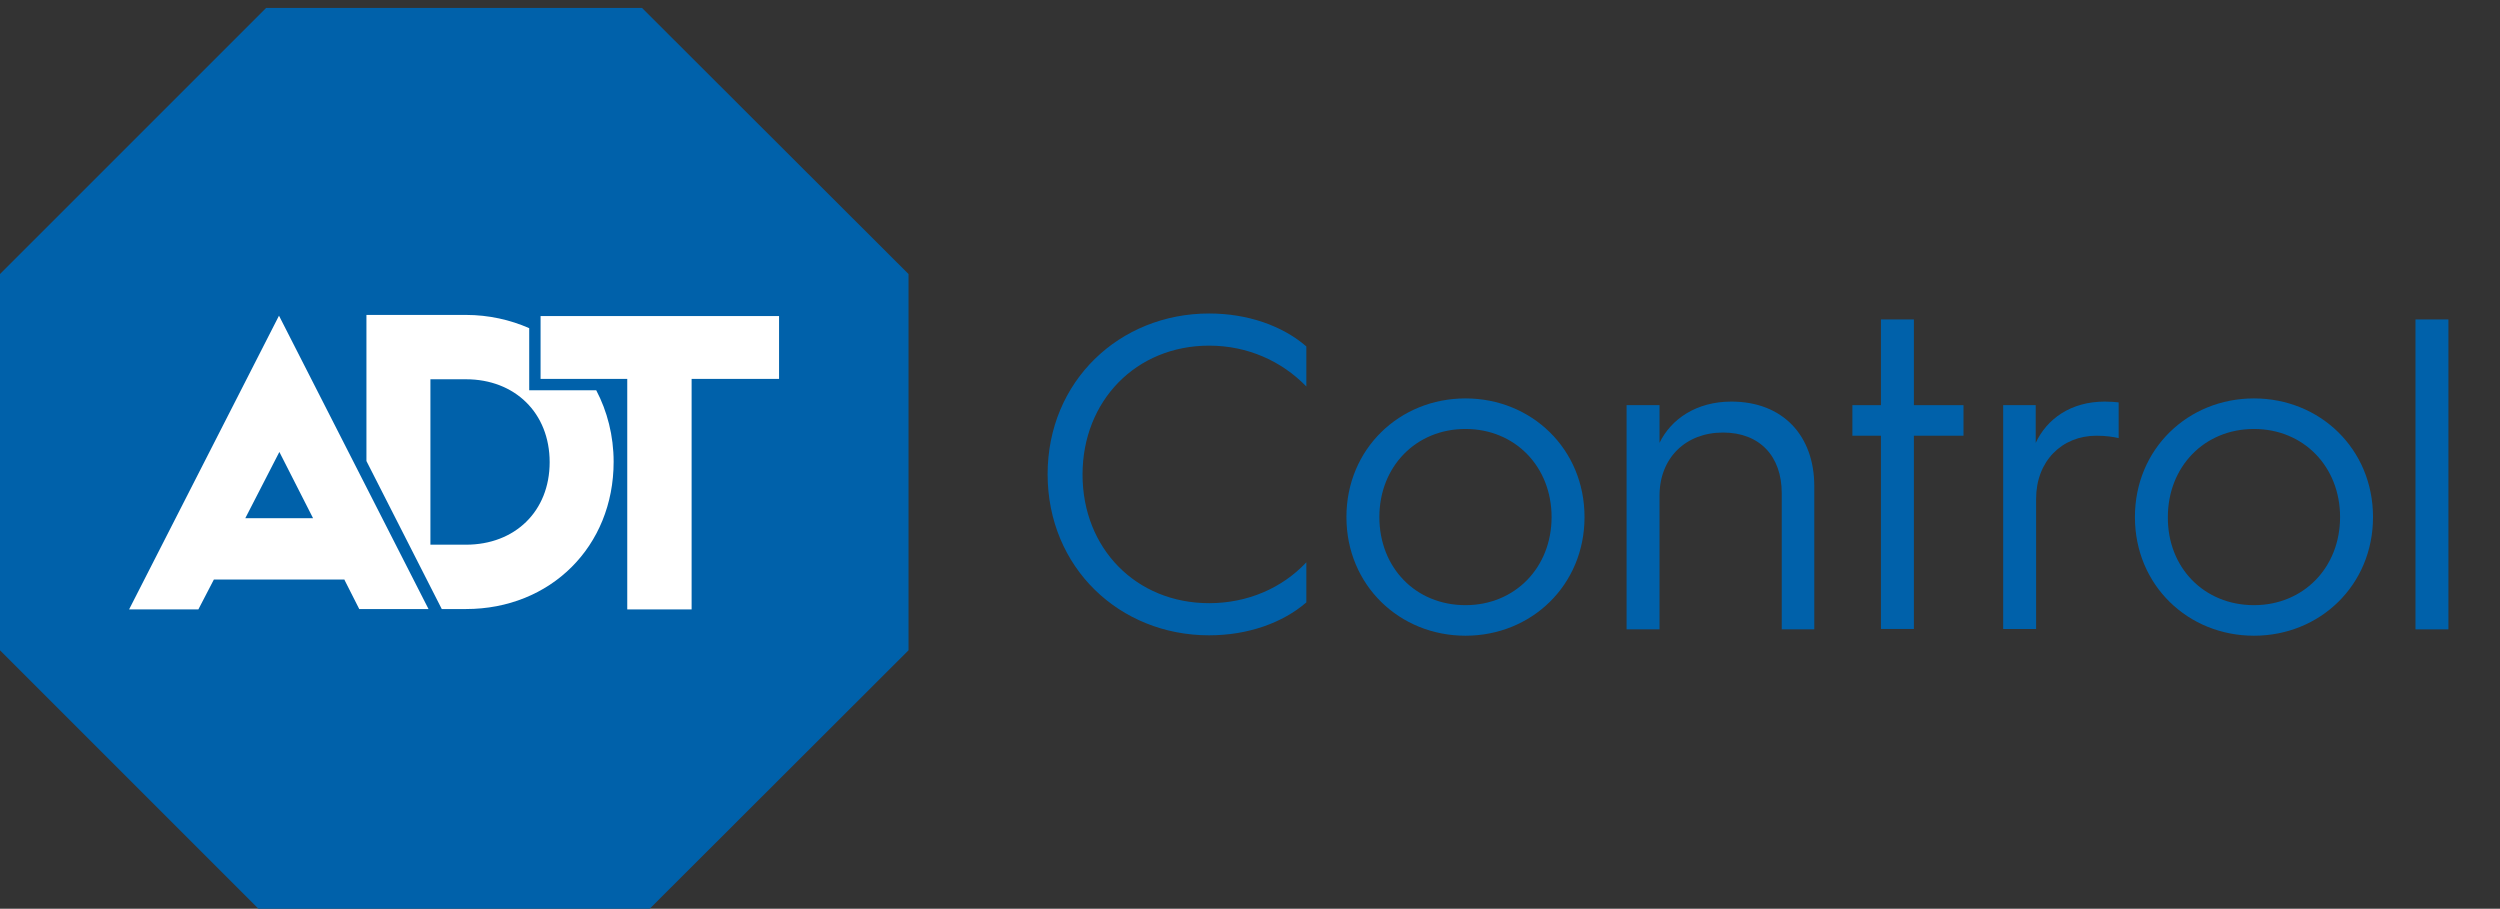 <svg width="630" height="229" viewBox="0 0 630 229" fill="none" xmlns="http://www.w3.org/2000/svg">
<rect x="0" y="0" width="630" height="229" fill="#333333" stroke="none"/>
<g clip-path="url(#clip0)">
<path d="M161.789 2L228.947 69.058V163.875L161.789 230.934H67.062L0 163.875V69.058L67.062 2H161.789Z" fill="#0061AA"/>
<path d="M196.322 79.647H136.224V95.481H158.069V153.573H174.286V95.481H196.322V79.647Z" fill="white"/>
<path d="M150.247 98.343H133.362V82.699C128.592 80.601 123.155 79.361 117.431 79.361H92.342V116.181L111.326 153.478H117.431C138.704 153.478 154.635 137.739 154.635 116.372C154.635 109.79 153.013 103.589 150.247 98.343ZM117.431 137.262H108.464V95.577H117.431C129.737 95.577 138.513 104.066 138.513 116.467C138.513 128.867 129.737 137.262 117.431 137.262Z" fill="white"/>
<path d="M86.714 145.942L90.53 153.478H107.987L70.306 79.551L32.53 153.573H49.987L53.898 146.038H86.714V145.942ZM70.401 113.891L78.891 130.584H61.816L70.401 113.891Z" fill="white"/>
<path d="M304.7 79C314.4 79 323.2 82.1 329.2 87.3V97.4C323 91 314.4 87.1 304.7 87.1C286.3 87.1 272.8 101 272.8 119.6C272.8 138.2 286.3 152 304.7 152C314.4 152 323.1 148.2 329.2 141.7V151.8C323.2 157 314.4 160.1 304.7 160.1C282.1 160.1 264 143 264 119.5C264 96.1 282.1 79 304.7 79Z" fill="#0061AA"/>
<path d="M369.3 100.4C385.9 100.4 399.3 113.1 399.3 130.3C399.3 147.5 385.9 160.2 369.3 160.2C352.7 160.2 339.3 147.5 339.3 130.3C339.3 113.1 352.7 100.4 369.3 100.4ZM369.3 152.5C381.8 152.5 391 143 391 130.3C391 117.6 381.8 108.1 369.3 108.1C356.8 108.1 347.6 117.6 347.6 130.3C347.6 143 356.7 152.5 369.3 152.5Z" fill="#0061AA"/>
<path d="M409.9 102.1H418.2V111.6C421.1 105.6 427.5 101.2 436.3 101.2C449.3 101.2 457.2 109.8 457.2 122.5V158.6H449V124.3C449 114.9 443.4 109 434.2 109C424.8 109 418.2 115.4 418.2 124.9V158.6H409.9V102.1Z" fill="#0061AA"/>
<path d="M474 109.8H466.8V102.1H474V80.5H482.3V102.1H494.8V109.8H482.3V158.5H474V109.8Z" fill="#0061AA"/>
<path d="M504.7 102.1H513V111.6C515.8 105.6 521.8 101.2 530.4 101.2C531.6 101.2 533.1 101.3 533.9 101.4V110.4C532.6 110.1 530.7 109.8 528.3 109.8C519.6 109.8 513.1 116.2 513.1 125.7V158.5H504.8V102.1H504.7Z" fill="#0061AA"/>
<path d="M568 100.4C584.6 100.4 598 113.1 598 130.3C598 147.5 584.6 160.2 568 160.2C551.4 160.2 538 147.5 538 130.3C538 113.1 551.4 100.4 568 100.4ZM568 152.5C580.5 152.5 589.7 143 589.7 130.3C589.7 117.6 580.5 108.1 568 108.1C555.5 108.1 546.3 117.6 546.3 130.3C546.2 143 555.4 152.5 568 152.5Z" fill="#0061AA"/>
<path d="M608.7 80.5H617V158.6H608.7V80.5Z" fill="#0061AA"/>
</g>
<defs>
<clipPath id="clip0">
<rect width="630" height="229" fill="white"/>
</clipPath>
</defs>
</svg>
